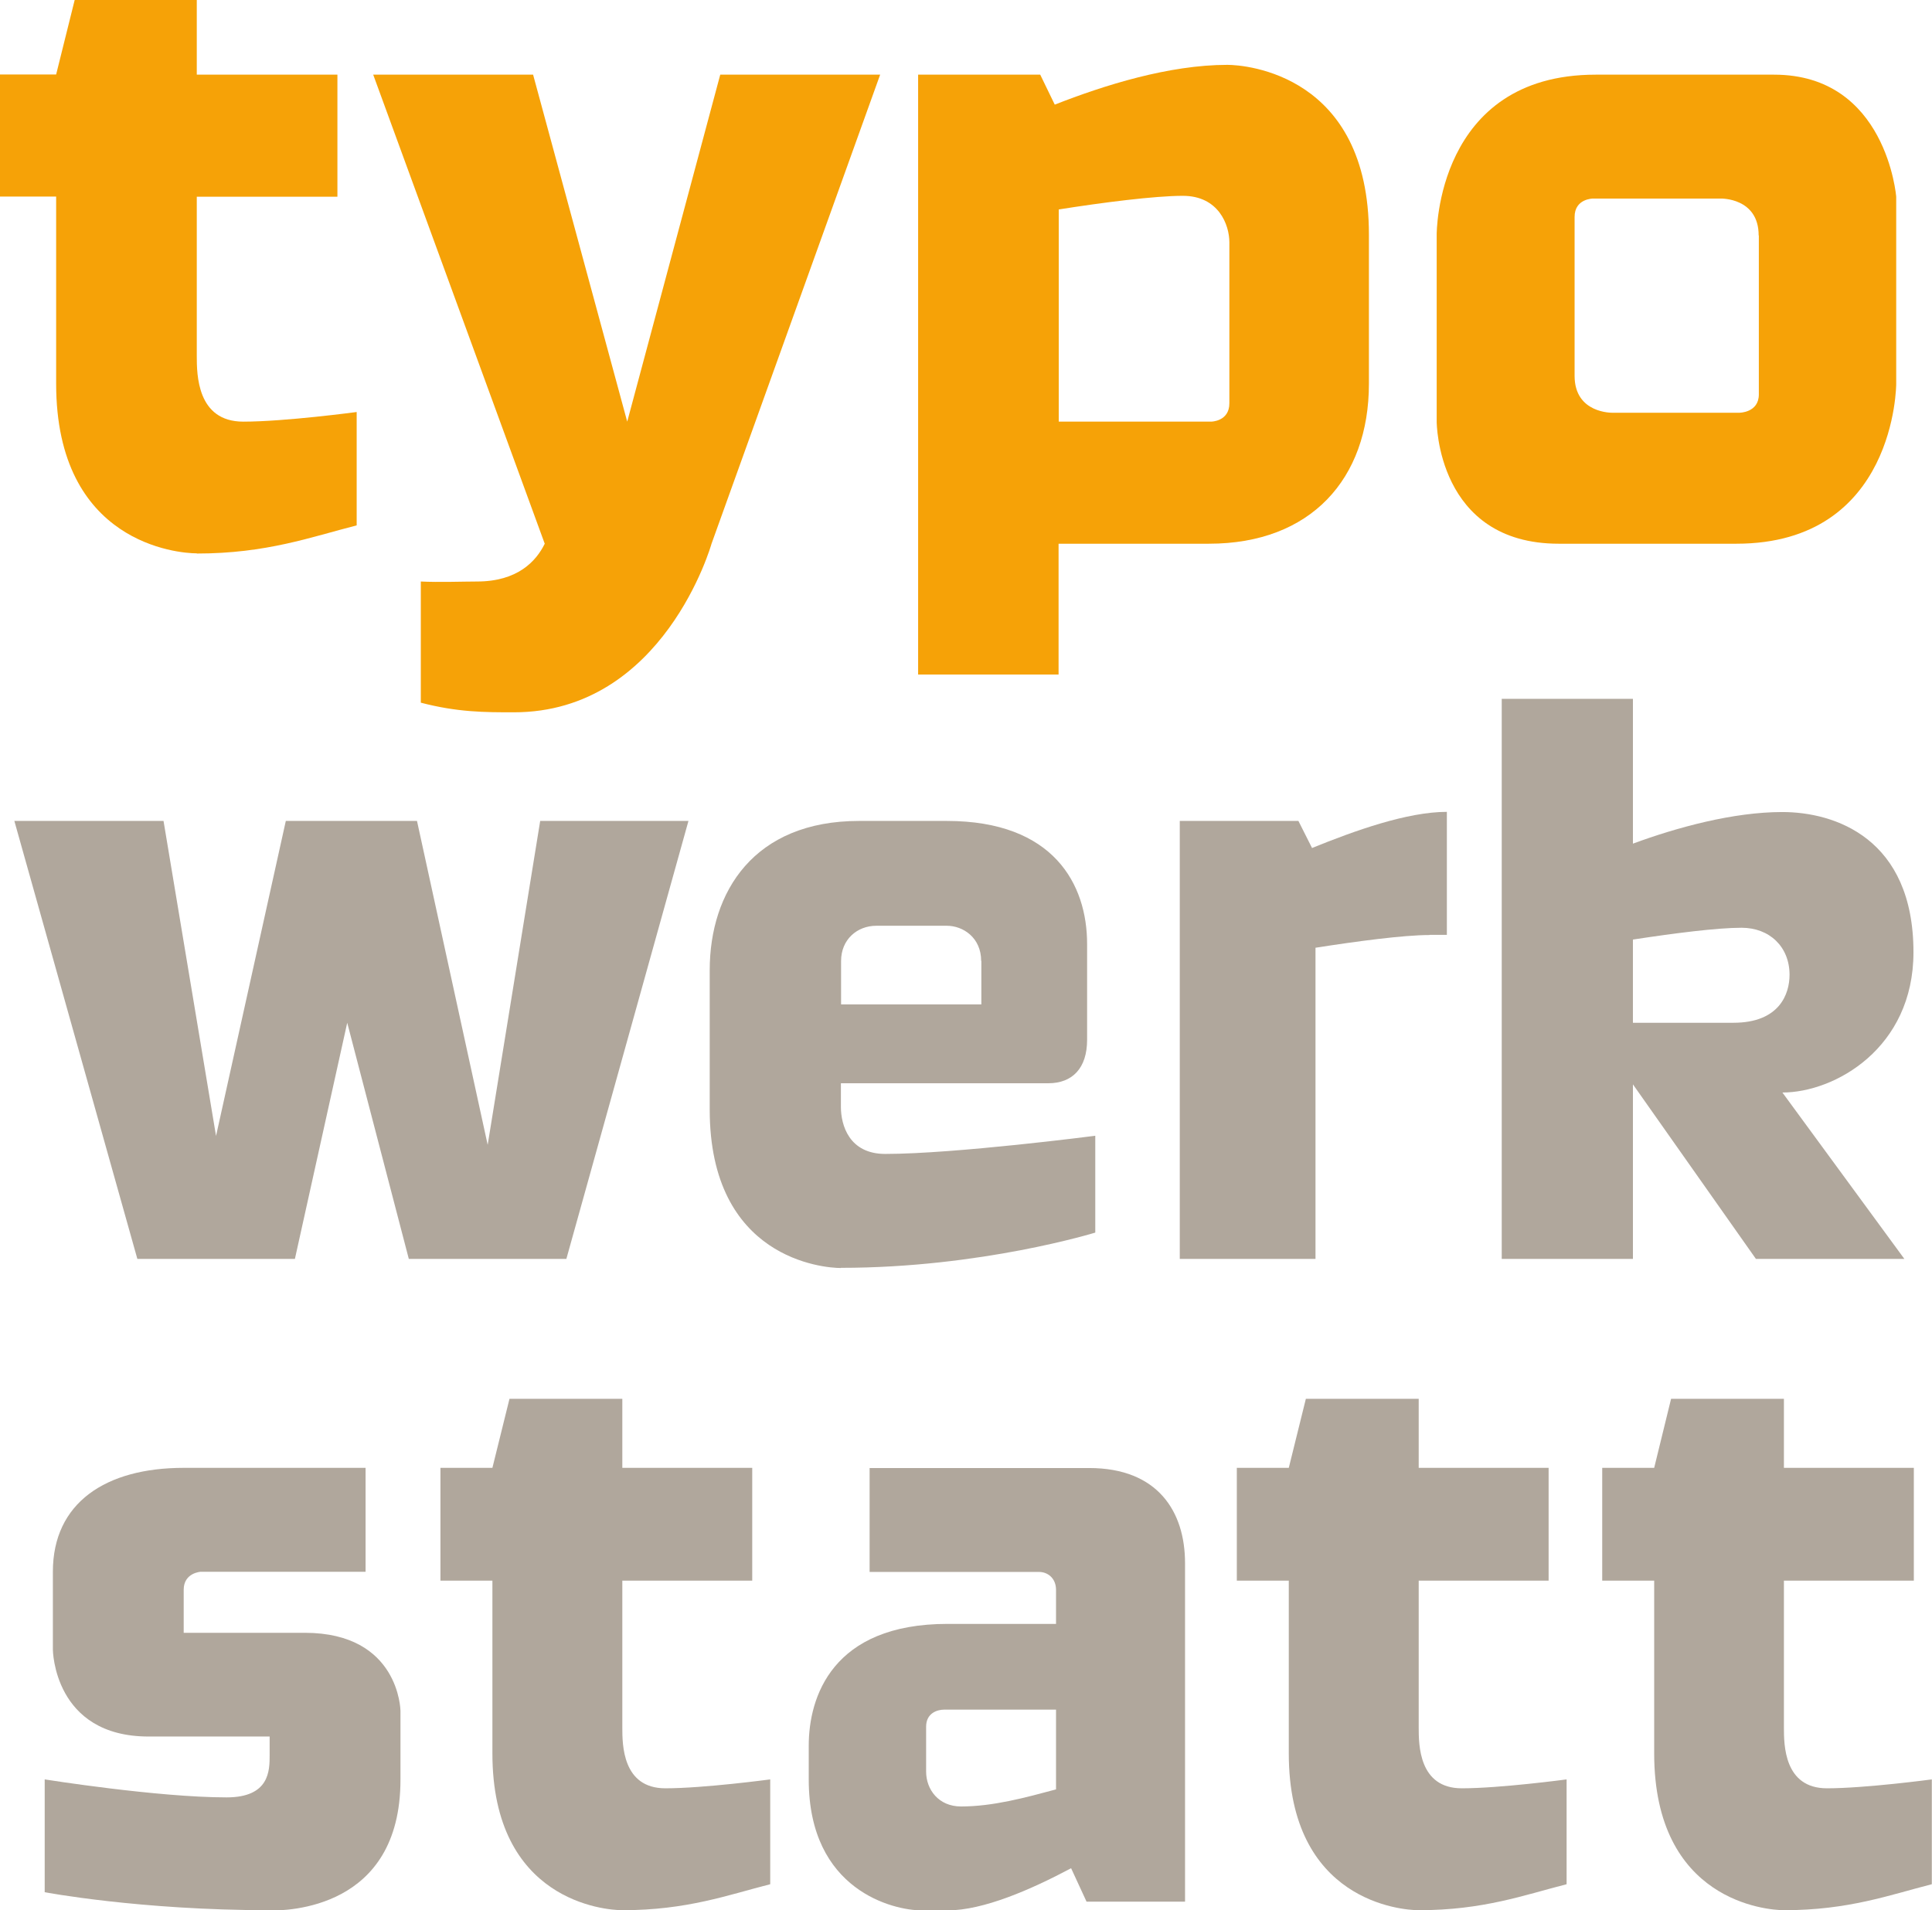 <?xml version="1.0" encoding="UTF-8"?>
<svg xmlns="http://www.w3.org/2000/svg" id="Layer_2" viewBox="0 0 106.33 105.15">
  <defs>
    <style>.cls-1{fill:#f6a207;}.cls-2{fill:#b0a79c;}</style>
  </defs>
  <g id="Layer_1-2">
    <path class="cls-1" d="m10.83,30.46c-1.01,0-7.74-.53-7.74-9.34v-10.3H0v-6.72h3.09L4.11,0h6.72v4.11h7.74v6.72h-7.74v8.75c0,1.01,0,3.63,2.56,3.63,2.29,0,6.24-.53,6.24-.53v6.24c-2.51.64-4.96,1.55-8.8,1.55"></path>
    <path class="cls-1" d="m39.16,29.93s-2.61,9.28-10.88,9.28c-1.6,0-3.09,0-5.12-.53v-6.67c.96.05,2.4,0,3.09,0,2.24,0,3.26-1.12,3.73-2.08L20.54,4.11h8.8l5.18,19.1,5.12-19.1h8.8l-9.28,25.82Z"></path>
    <path class="cls-1" d="m66.53,29.93h-8.27v7.2h-7.73V4.11h6.72l.8,1.65c2.72-1.07,6.29-2.19,9.5-2.19,1.01,0,7.79.53,7.79,9.34v8.22c0,5.23-3.2,8.8-8.8,8.8m1.12-16.59c0-.96-.59-2.56-2.56-2.56-1.55,0-4.43.37-6.83.75v11.68h8.38s1.01,0,1.01-1.01v-8.86Z"></path>
    <path class="cls-1" d="m95.55,29.93h-9.76c-6.72,0-6.72-6.72-6.72-6.72v-10.3s-.05-8.8,8.75-8.8h9.82c6.19,0,6.72,6.72,6.72,6.72v10.3s0,8.8-8.8,8.8m1.23-16.97c0-2.08-2.08-2.03-2.08-2.03h-7.04s-1.01,0-1.01,1.01v8.75c0,2.08,2.08,2.03,2.08,2.03h6.99s1.07,0,1.07-1.01v-8.75Z"></path>
    <polygon class="cls-2" points="31.17 69.3 22.5 69.3 19.11 56.3 16.23 69.3 7.56 69.3 .79 45.19 9 45.19 11.89 62.53 15.73 45.19 22.95 45.19 26.84 63.02 29.73 45.19 37.89 45.19 31.17 69.3"></polygon>
    <path class="cls-2" d="m46.28,69.8c-.95,0-7.22-.5-7.22-8.72v-7.67c0-4.33,2.44-8.22,8.22-8.22h4.83c5.88,0,7.72,3.49,7.72,6.77v5.28c0,1.55-.8,2.39-2.14,2.39h-11.41v1.3c0,1,.45,2.59,2.44,2.59,3.84,0,11.56-1,11.56-1v5.33s-6.28,1.94-14,1.94m7.72-16.89c0-1.29-1-1.94-1.89-1.94h-3.88c-1.05,0-1.94.75-1.94,1.94v2.39h7.72v-2.39Z"></path>
    <path class="cls-2" d="m78.68,51.47c-1.45,0-4.04.35-6.28.7v17.13h-7.47v-24.11h6.53l.75,1.49c2.34-.95,5.23-1.99,7.42-1.99v6.77h-.95Z"></path>
    <path class="cls-2" d="m98.09,60.13l6.72,9.17h-8.17l-6.77-9.61v9.61h-7.22v-30.83h7.22v7.97c2.44-.9,5.53-1.74,8.22-1.74,2.89,0,7.22,1.44,7.22,7.72,0,5.28-4.33,7.72-7.22,7.72m-2.24-9.07c-1.35,0-3.69.3-5.98.65v4.58h5.53c2.54,0,3.09-1.59,3.09-2.64,0-1.54-1.1-2.59-2.64-2.59"></path>
    <path class="cls-2" d="m14.83,105.15c-7.15,0-12.37-.99-12.37-.99v-6.21s6.21.99,10.01.99c2.37,0,2.37-1.48,2.37-2.32v-1.03h-6.66c-5.23,0-5.27-4.78-5.27-4.78v-4.29c0-3.8,2.91-5.72,7.2-5.72h10.01v5.72h-9.07s-.94.05-.94.99v2.37h6.66c5.22,0,5.27,4.29,5.27,4.29v3.8c0,7.15-6.26,7.2-7.2,7.2"></path>
    <path class="cls-2" d="m34.25,105.15c-.94,0-7.15-.49-7.15-8.63v-9.51h-2.86v-6.21h2.86l.94-3.8h6.21v3.8h7.15v6.21h-7.15v8.08c0,.94,0,3.35,2.37,3.35,2.12,0,5.77-.49,5.77-.49v5.77c-2.32.59-4.58,1.43-8.13,1.43"></path>
    <path class="cls-2" d="m59.79,104.66l-.84-1.82c-2.22,1.18-4.83,2.32-6.8,2.32h-1.43c-1.53,0-6.21-1.08-6.21-7.2v-1.87c0-2.66,1.28-6.7,7.64-6.7h5.97v-1.87c0-.64-.45-.99-.94-.99h-9.32v-5.72h12.08c3.8,0,5.28,2.42,5.28,5.23v18.64h-5.42Zm-1.67-10.55h-6.16c-.39,0-.99.2-.99.94v2.47c0,.99.69,1.92,1.92,1.92,1.77,0,3.55-.49,5.23-.94v-4.39Z"></path>
    <path class="cls-2" d="m78.08,105.15c-.94,0-7.15-.49-7.15-8.63v-9.51h-2.86v-6.21h2.86l.94-3.8h6.21v3.8h7.15v6.21h-7.15v8.08c0,.94,0,3.35,2.37,3.35,2.12,0,5.77-.49,5.77-.49v5.77c-2.32.59-4.58,1.43-8.13,1.43"></path>
    <path class="cls-2" d="m98.19,105.15c-.94,0-7.15-.49-7.15-8.63v-9.51h-2.86v-6.21h2.86l.93-3.8h6.21v3.8h7.15v6.21h-7.15v8.08c0,.94,0,3.35,2.37,3.35,2.12,0,5.77-.49,5.77-.49v5.77c-2.32.59-4.58,1.43-8.13,1.43"></path>
  </g>
</svg>
